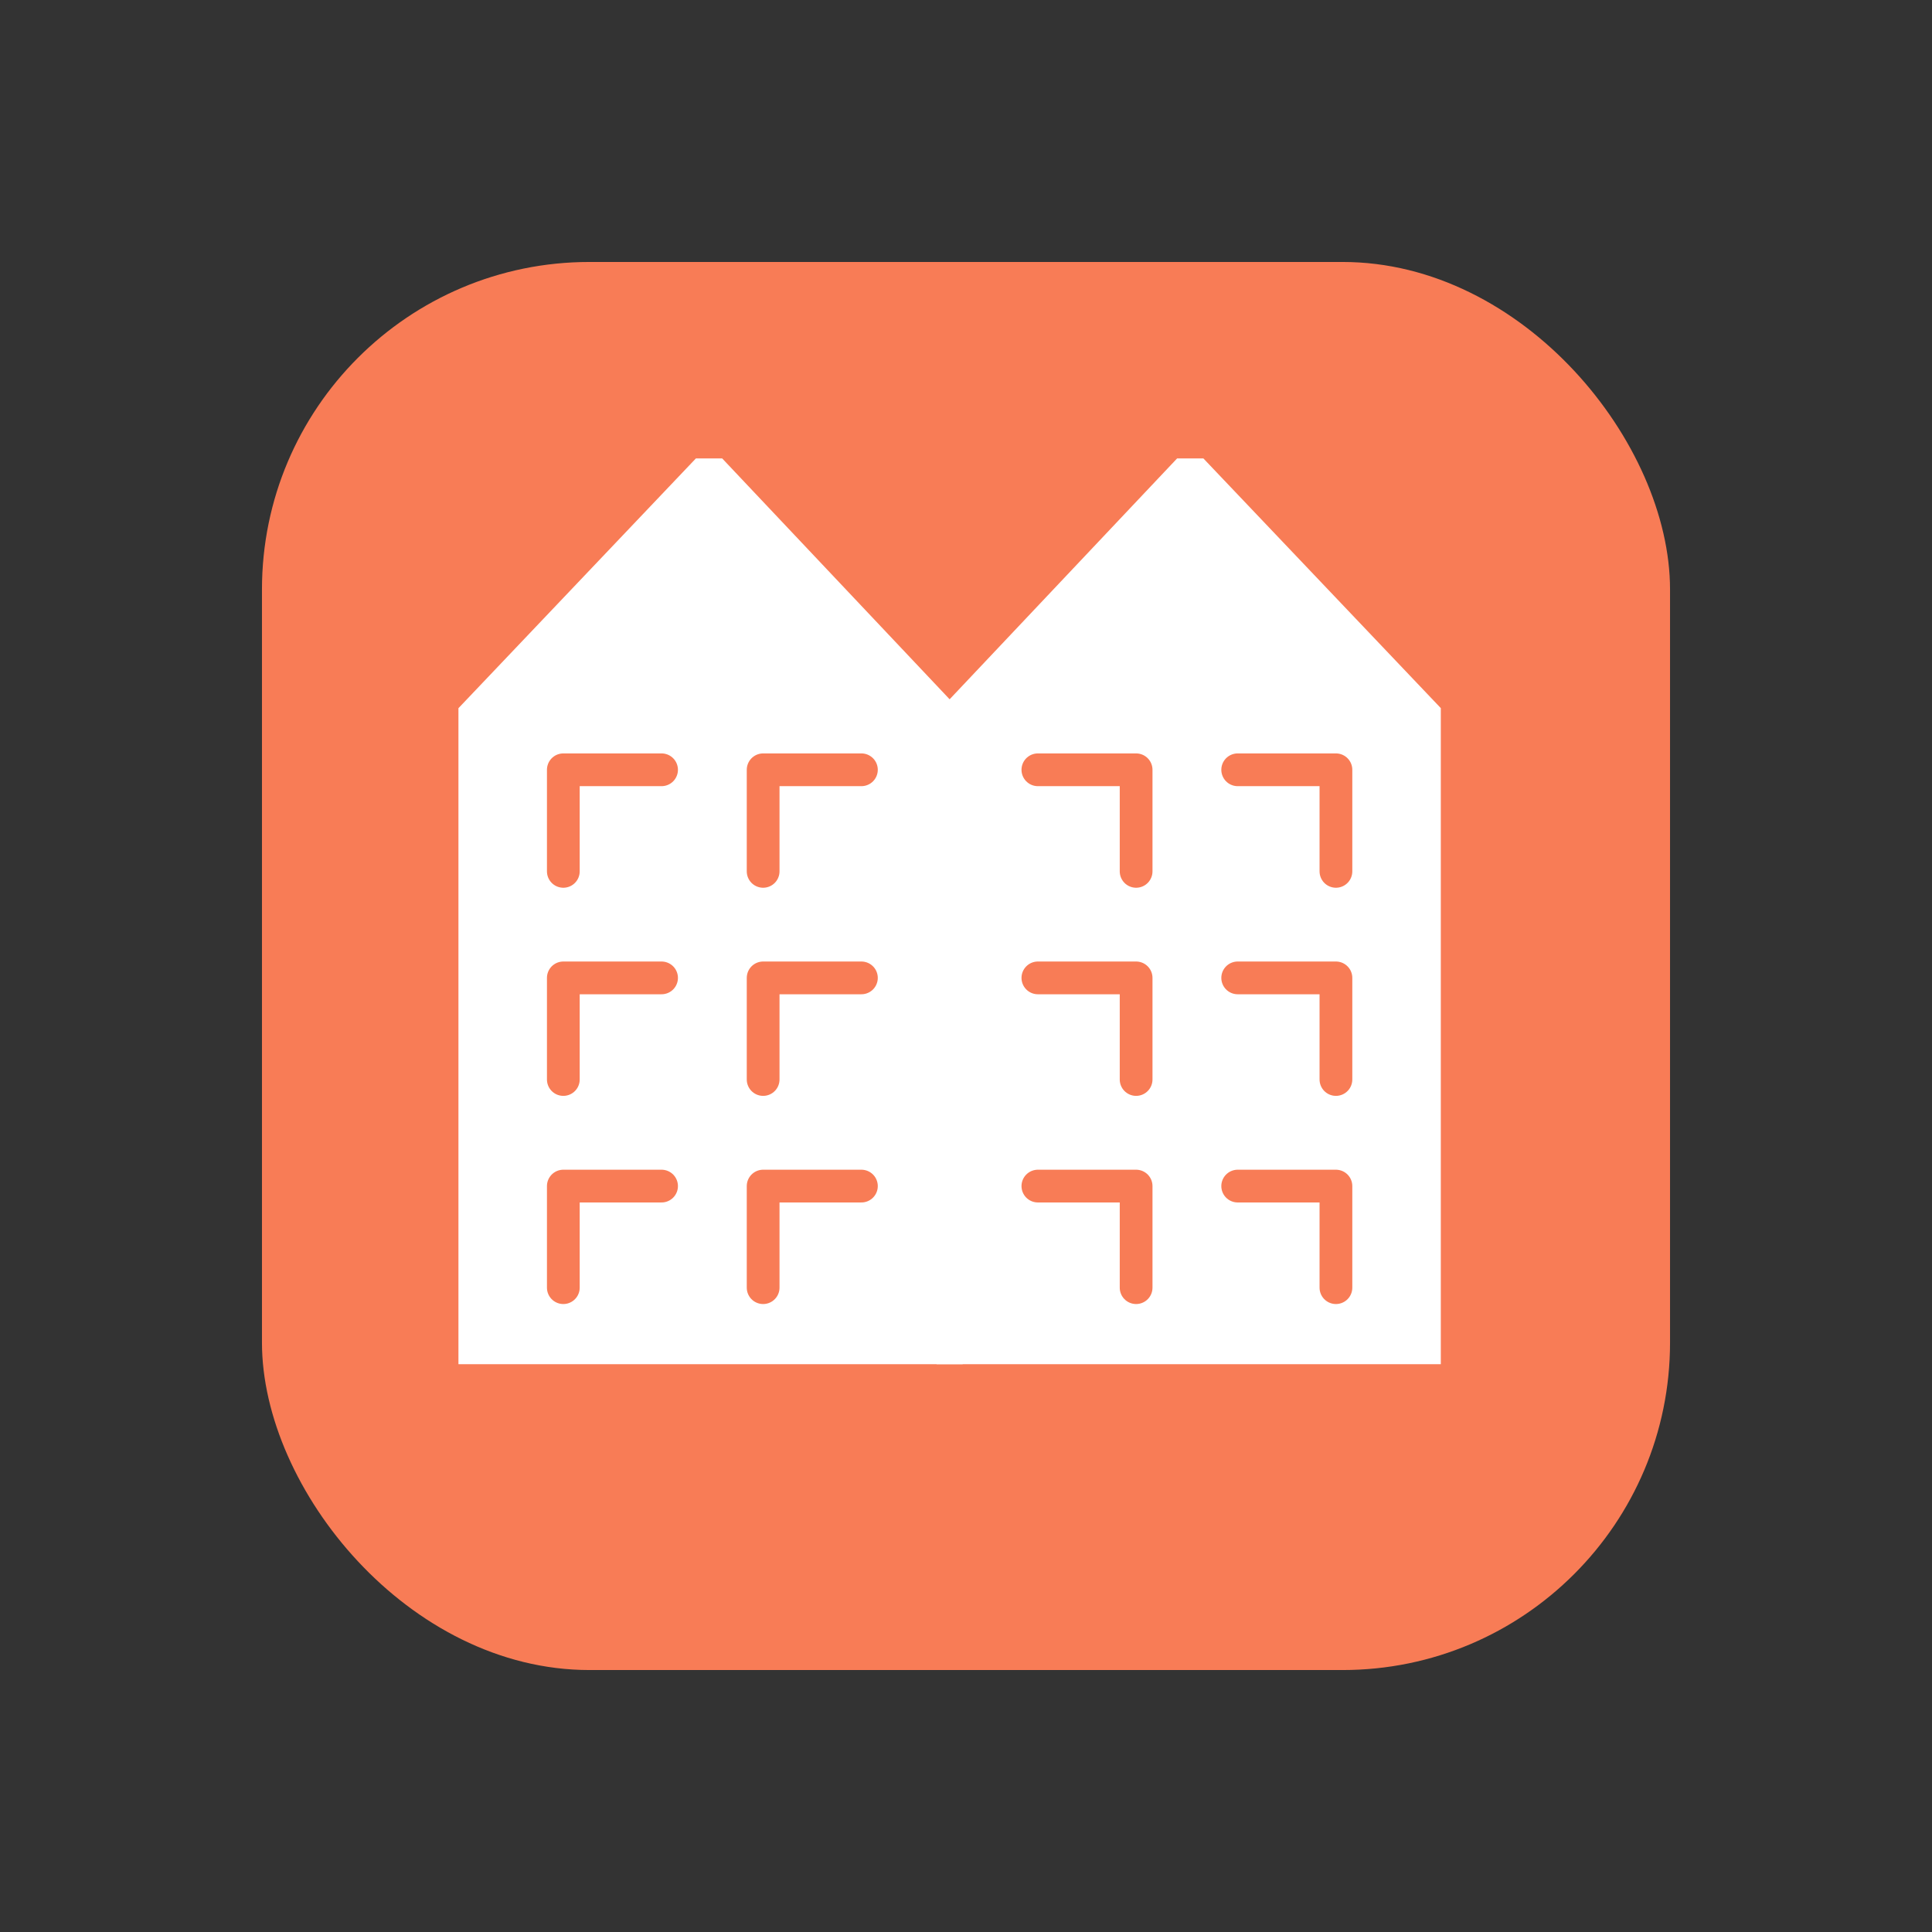 <svg width="59" height="59" viewBox="0 0 59 59" fill="none" xmlns="http://www.w3.org/2000/svg">
<rect x="0" y="0" width="59" height="59" fill="#333333" stroke="none"/>
<rect x="8" y="8" width="43" height="43" rx="10" fill="#F87C56"/>
<g clip-path="url(#clip0_13081_13446)">
<path d="M29 41.356H43.697V22.032L36.348 14.303L29 22.083V41.356Z" fill="white" stroke="white" stroke-linecap="round" stroke-linejoin="round"/>
<path d="M31.695 23.508H34.695V26.61" stroke="#F87C56" stroke-linecap="round" stroke-linejoin="round"/>
<path d="M37.797 23.508H40.797V26.61" stroke="#F87C56" stroke-linecap="round" stroke-linejoin="round"/>
<path d="M31.695 29.863H34.695V32.966" stroke="#F87C56" stroke-linecap="round" stroke-linejoin="round"/>
<path d="M37.797 29.863H40.797V32.966" stroke="#F87C56" stroke-linecap="round" stroke-linejoin="round"/>
<path d="M31.695 36.221H34.695V39.323" stroke="#F87C56" stroke-linecap="round" stroke-linejoin="round"/>
<path d="M37.797 36.221H40.797V39.323" stroke="#F87C56" stroke-linecap="round" stroke-linejoin="round"/>
<path d="M29 41.356H14.305V22.032L21.653 14.303L29 22.083" fill="white"/>
<path d="M29 41.356H14.305V22.032L21.653 14.303L29 22.083" stroke="white" stroke-linecap="round" stroke-linejoin="round"/>
<path d="M26.306 23.508H23.305V26.61" stroke="#F87C56" stroke-linecap="round" stroke-linejoin="round"/>
<path d="M20.203 23.508H17.203V26.61" stroke="#F87C56" stroke-linecap="round" stroke-linejoin="round"/>
<path d="M26.306 29.863H23.305V32.966" stroke="#F87C56" stroke-linecap="round" stroke-linejoin="round"/>
<path d="M20.203 29.863H17.203V32.966" stroke="#F87C56" stroke-linecap="round" stroke-linejoin="round"/>
<path d="M26.306 36.221H23.305V39.323" stroke="#F87C56" stroke-linecap="round" stroke-linejoin="round"/>
<path d="M20.203 36.221H17.203V39.323" stroke="#F87C56" stroke-linecap="round" stroke-linejoin="round"/>
</g>
<defs>
<clipPath id="clip0_13081_13446">
<rect width="30" height="27.661" fill="white" transform="translate(14 14)"/>
</clipPath>
</defs>
</svg>
